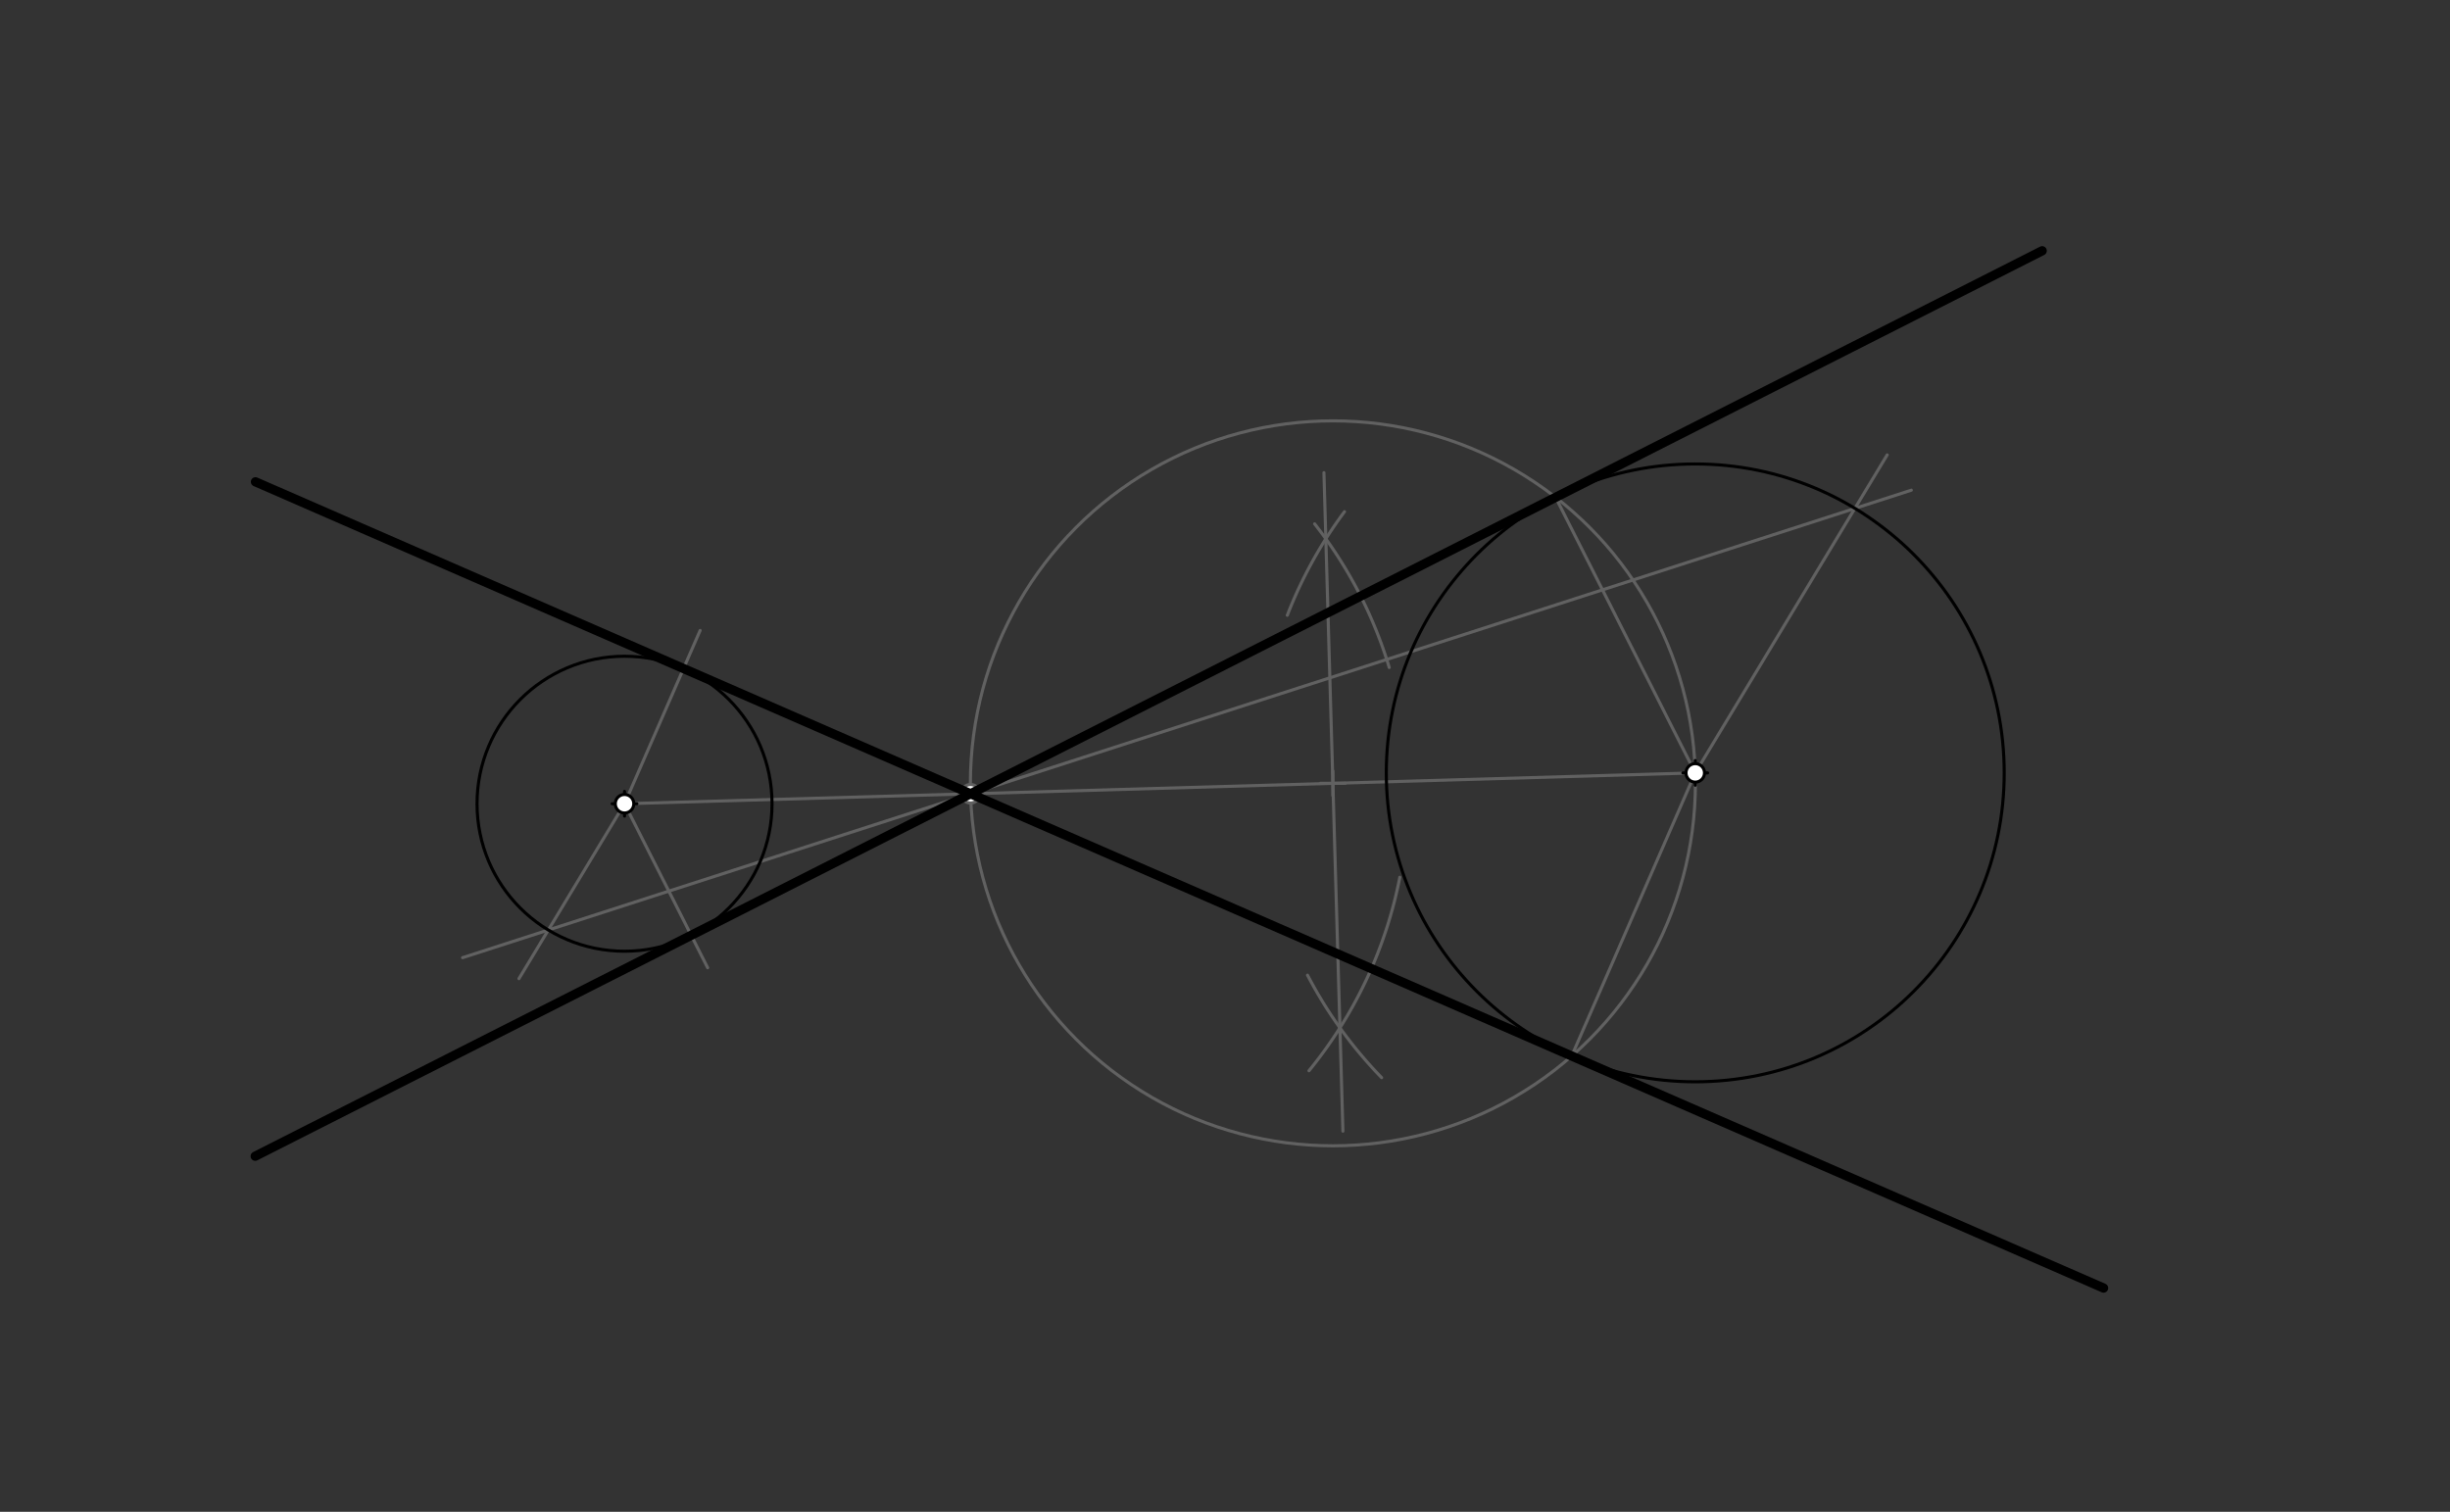 <svg xmlns="http://www.w3.org/2000/svg" class="svg--816" height="100%" preserveAspectRatio="xMidYMid meet" viewBox="0 0 794 490" width="100%"><rect x="0" y="0" width="794" height="490" fill="#333333" stroke="none"/><defs><marker id="marker-arrow" markerHeight="16" markerUnits="userSpaceOnUse" markerWidth="24" orient="auto-start-reverse" refX="24" refY="4" viewBox="0 0 24 8"><path d="M 0 0 L 24 4 L 0 8 z" stroke="inherit"></path></marker></defs><g class="aux-layer--949"><g class="element--733"><line stroke="#616161" stroke-dasharray="none" stroke-linecap="round" stroke-width="1" x1="202.4" x2="549.4" y1="260.5" y2="250.5"></line></g><g class="element--733"><line stroke="#616161" stroke-dasharray="none" stroke-linecap="round" stroke-width="1" x1="549.4" x2="611.6" y1="250.5" y2="147.438"></line></g><g class="element--733"><line stroke="#616161" stroke-dasharray="none" stroke-linecap="round" stroke-width="1" x1="202.4" x2="168.187" y1="260.5" y2="317.189"></line></g><g class="element--733"><line stroke="#616161" stroke-dasharray="none" stroke-linecap="round" stroke-width="1" x1="619.428" x2="149.909" y1="158.874" y2="310.395"></line></g><g class="element--733"><path d="M 426.048 169.793 A 141.732 141.732 0 0 1 450.226 216.344" fill="none" stroke="#616161" stroke-dasharray="none" stroke-linecap="round" stroke-width="1"></path></g><g class="element--733"><path d="M 453.655 284.335 A 141.732 141.732 0 0 1 424.216 347.031" fill="none" stroke="#616161" stroke-dasharray="none" stroke-linecap="round" stroke-width="1"></path></g><g class="element--733"><path d="M 435.724 165.849 A 141.732 141.732 0 0 0 417.194 199.417" fill="none" stroke="#616161" stroke-dasharray="none" stroke-linecap="round" stroke-width="1"></path></g><g class="element--733"><path d="M 423.742 316.059 A 141.732 141.732 0 0 0 447.761 349.281" fill="none" stroke="#616161" stroke-dasharray="none" stroke-linecap="round" stroke-width="1"></path></g><g class="element--733"><line stroke="#616161" stroke-dasharray="none" stroke-linecap="round" stroke-width="1" x1="435.215" x2="429.064" y1="366.623" y2="153.202"></line></g><g class="element--733"><g class="center--a87"><line x1="427.966" y1="253.884" x2="435.966" y2="253.884" stroke="#616161" stroke-width="1" stroke-linecap="round"></line><line x1="431.966" y1="249.884" x2="431.966" y2="257.884" stroke="#616161" stroke-width="1" stroke-linecap="round"></line><circle class="hit--87b" cx="431.966" cy="253.884" r="4" stroke="none" fill="transparent"></circle></g><circle cx="431.966" cy="253.884" fill="none" r="117.483" stroke="#616161" stroke-dasharray="none" stroke-width="1"></circle></g><g class="element--733"><line stroke="#616161" stroke-dasharray="none" stroke-linecap="round" stroke-width="1" x1="549.4" x2="504.143" y1="250.5" y2="161.187"></line></g><g class="element--733"><line stroke="#616161" stroke-dasharray="none" stroke-linecap="round" stroke-width="1" x1="202.4" x2="229.334" y1="260.5" y2="313.653"></line></g><g class="element--733"><line stroke="#616161" stroke-dasharray="none" stroke-linecap="round" stroke-width="1" x1="549.4" x2="509.361" y1="250.5" y2="342.271"></line></g><g class="element--733"><line stroke="#616161" stroke-dasharray="none" stroke-linecap="round" stroke-width="1" x1="202.4" x2="226.904" y1="260.5" y2="204.335"></line></g><g class="element--733"><circle cx="314.531" cy="257.269" r="3" stroke="#616161" stroke-width="1" fill="#ffffff"></circle>}</g></g><g class="main-layer--75a"><g class="element--733"><g class="center--a87"><line x1="198.4" y1="260.5" x2="206.4" y2="260.5" stroke="#000000" stroke-width="1" stroke-linecap="round"></line><line x1="202.4" y1="256.5" x2="202.4" y2="264.5" stroke="#000000" stroke-width="1" stroke-linecap="round"></line><circle class="hit--87b" cx="202.4" cy="260.5" r="4" stroke="none" fill="transparent"></circle></g><circle cx="202.4" cy="260.5" fill="none" r="47.802" stroke="#000000" stroke-dasharray="none" stroke-width="1"></circle></g><g class="element--733"><g class="center--a87"><line x1="545.4" y1="250.5" x2="553.4" y2="250.5" stroke="#000000" stroke-width="1" stroke-linecap="round"></line><line x1="549.4" y1="246.5" x2="549.4" y2="254.5" stroke="#000000" stroke-width="1" stroke-linecap="round"></line><circle class="hit--87b" cx="549.4" cy="250.5" r="4" stroke="none" fill="transparent"></circle></g><circle cx="549.4" cy="250.5" fill="none" r="100.125" stroke="#000000" stroke-dasharray="none" stroke-width="1"></circle></g><g class="element--733"><line stroke="#000000" stroke-dasharray="none" stroke-linecap="round" stroke-width="3" x1="661.828" x2="82.712" y1="81.284" y2="374.738"></line></g><g class="element--733"><line stroke="#000000" stroke-dasharray="none" stroke-linecap="round" stroke-width="3" x1="681.727" x2="82.793" y1="417.472" y2="156.164"></line></g><g class="element--733"><circle cx="549.4" cy="250.5" r="3" stroke="#000000" stroke-width="1" fill="#ffffff"></circle>}</g><g class="element--733"><circle cx="202.4" cy="260.5" r="3" stroke="#000000" stroke-width="1" fill="#ffffff"></circle>}</g></g><g class="snaps-layer--ac6"></g><g class="temp-layer--52d"></g></svg>